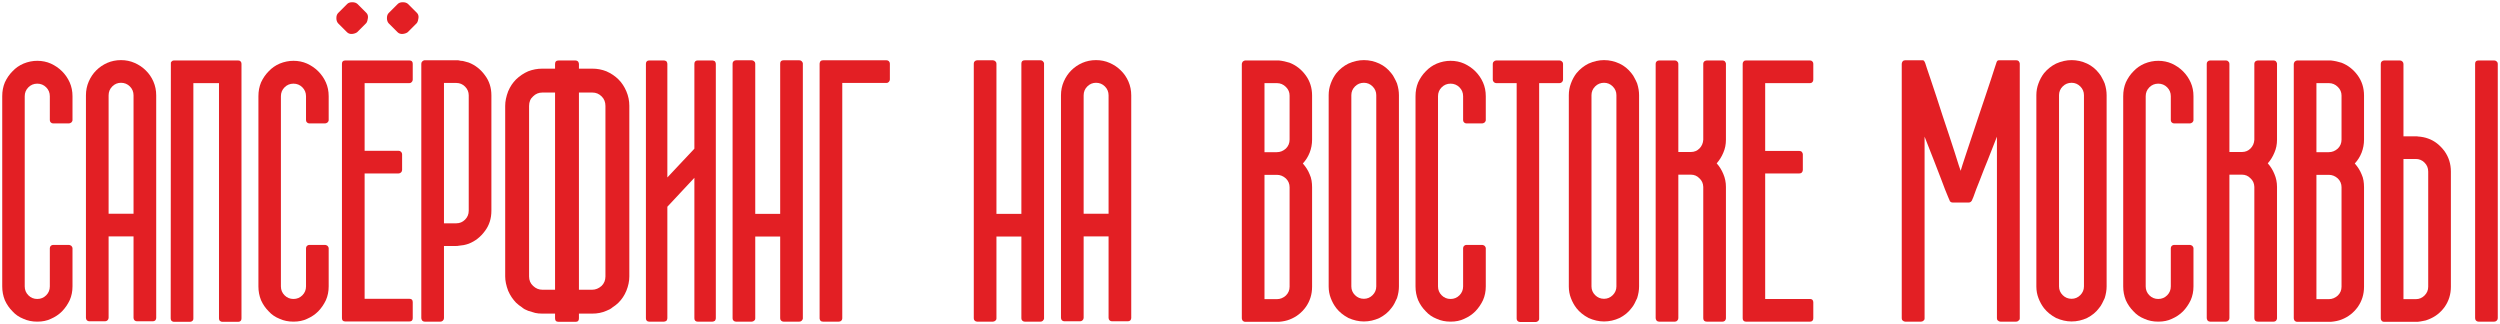 <?xml version="1.0" encoding="UTF-8"?> <svg xmlns="http://www.w3.org/2000/svg" viewBox="6069.94 4730.577 1120.252 145.281"><path fill="#E31F24" stroke="none" fill-opacity="1" stroke-width="1" stroke-opacity="1" id="tSvgceecb4b601" d="M 6092.268 4773.686 C 6092.268 4772.124 6091.721 4770.796 6090.628 4769.702 C 6089.534 4768.608 6088.206 4768.061 6086.643 4768.061 C 6085.081 4768.061 6083.753 4768.608 6082.659 4769.702 C 6081.565 4770.796 6081.018 4772.124 6081.018 4773.686 C 6081.018 4802.098 6081.018 4830.509 6081.018 4858.921 C 6081.018 4860.483 6081.565 4861.811 6082.659 4862.905 C 6083.753 4863.999 6085.081 4864.546 6086.643 4864.546 C 6088.206 4864.546 6089.534 4863.999 6090.628 4862.905 C 6091.721 4861.811 6092.268 4860.483 6092.268 4858.921 C 6092.268 4853.217 6092.268 4847.514 6092.268 4841.811 C 6092.268 4841.395 6092.398 4841.056 6092.659 4840.796 C 6092.971 4840.483 6093.31 4840.327 6093.675 4840.327 C 6096.07 4840.327 6098.466 4840.327 6100.862 4840.327 C 6101.122 4840.327 6101.461 4840.457 6101.878 4840.718 C 6102.138 4840.978 6102.32 4841.291 6102.425 4841.655 C 6102.425 4847.41 6102.425 4853.165 6102.425 4858.921 C 6102.425 4861.16 6102.008 4863.218 6101.175 4865.093 C 6100.289 4866.968 6099.143 4868.634 6097.737 4870.093 C 6096.331 4871.499 6094.664 4872.619 6092.737 4873.452 C 6091.018 4874.285 6088.987 4874.702 6086.643 4874.702 C 6084.352 4874.702 6082.294 4874.285 6080.471 4873.452 C 6078.492 4872.671 6076.852 4871.551 6075.55 4870.093 C 6074.091 4868.634 6072.945 4866.968 6072.112 4865.093 C 6071.331 4863.166 6070.94 4861.108 6070.94 4858.921 C 6070.94 4830.509 6070.94 4802.098 6070.94 4773.686 C 6070.94 4771.447 6071.331 4769.389 6072.112 4767.514 C 6072.997 4765.587 6074.143 4763.921 6075.55 4762.514 C 6076.904 4761.056 6078.544 4759.91 6080.471 4759.077 C 6082.503 4758.243 6084.56 4757.827 6086.643 4757.827 C 6088.831 4757.827 6090.862 4758.243 6092.737 4759.077 C 6094.664 4759.962 6096.331 4761.108 6097.737 4762.514 C 6099.195 4763.973 6100.341 4765.639 6101.175 4767.514 C 6102.008 4769.389 6102.425 4771.447 6102.425 4773.686 C 6102.425 4777.306 6102.425 4780.926 6102.425 4784.546 C 6102.372 4784.858 6102.19 4785.171 6101.878 4785.483 C 6101.461 4785.743 6101.122 4785.874 6100.862 4785.874 C 6098.466 4785.874 6096.07 4785.874 6093.675 4785.874 C 6093.31 4785.874 6092.971 4785.717 6092.659 4785.405 C 6092.398 4785.144 6092.268 4784.806 6092.268 4784.389C 6092.268 4780.822 6092.268 4777.254 6092.268 4773.686Z"></path><path fill="#E31F24" stroke="none" fill-opacity="1" stroke-width="1" stroke-opacity="1" id="tSvg63fa1b91a9" d="M 6124.154 4757.514 C 6126.341 4757.514 6128.373 4757.931 6130.248 4758.764 C 6132.175 4759.598 6133.841 4760.717 6135.248 4762.124 C 6136.706 4763.53 6137.852 4765.197 6138.685 4767.124 C 6139.518 4769.051 6139.935 4771.108 6139.935 4773.296 C 6139.935 4806.577 6139.935 4839.858 6139.935 4873.14 C 6139.831 4874.077 6139.31 4874.546 6138.373 4874.546 C 6136.003 4874.546 6133.633 4874.546 6131.263 4874.546 C 6130.847 4874.546 6130.482 4874.39 6130.17 4874.077 C 6129.909 4873.764 6129.779 4873.4 6129.779 4872.983 C 6129.779 4860.821 6129.779 4848.66 6129.779 4836.499 C 6126.055 4836.499 6122.331 4836.499 6118.607 4836.499 C 6118.607 4848.66 6118.607 4860.821 6118.607 4872.983 C 6118.607 4873.4 6118.451 4873.764 6118.138 4874.077 C 6117.826 4874.39 6117.461 4874.546 6117.045 4874.546 C 6114.675 4874.546 6112.305 4874.546 6109.935 4874.546 C 6109.518 4874.546 6109.154 4874.39 6108.841 4874.077 C 6108.581 4873.764 6108.451 4873.4 6108.451 4872.983 C 6108.451 4839.754 6108.451 4806.525 6108.451 4773.296 C 6108.451 4771.108 6108.867 4769.051 6109.701 4767.124 C 6110.534 4765.197 6111.654 4763.53 6113.06 4762.124 C 6114.466 4760.717 6116.107 4759.598 6117.982 4758.764C 6119.909 4757.931 6121.966 4757.514 6124.154 4757.514Z M 6129.779 4773.296 C 6129.779 4771.733 6129.232 4770.405 6128.138 4769.311 C 6127.045 4768.217 6125.716 4767.671 6124.154 4767.671 C 6122.643 4767.671 6121.341 4768.217 6120.248 4769.311 C 6119.154 4770.405 6118.607 4771.733 6118.607 4773.296 C 6118.607 4790.978 6118.607 4808.66 6118.607 4826.342 C 6122.331 4826.342 6126.055 4826.342 6129.779 4826.342C 6129.779 4808.66 6129.779 4790.978 6129.779 4773.296Z"></path><path fill="#E31F24" stroke="none" fill-opacity="1" stroke-width="1" stroke-opacity="1" id="tSvgfd2dd2097" d="M 6178.149 4873.296 C 6178.149 4873.764 6178.019 4874.129 6177.758 4874.39 C 6177.498 4874.65 6177.159 4874.78 6176.743 4874.78 C 6174.347 4874.78 6171.951 4874.78 6169.555 4874.78 C 6169.138 4874.78 6168.8 4874.65 6168.54 4874.39 C 6168.227 4874.181 6168.071 4873.817 6168.071 4873.296 C 6168.071 4838.139 6168.071 4802.983 6168.071 4767.827 C 6164.243 4767.827 6160.414 4767.827 6156.586 4767.827 C 6156.586 4802.983 6156.586 4838.139 6156.586 4873.296 C 6156.586 4873.817 6156.43 4874.181 6156.118 4874.39 C 6155.857 4874.65 6155.519 4874.78 6155.102 4874.78 C 6152.68 4874.78 6150.258 4874.78 6147.836 4874.78 C 6147.472 4874.78 6147.159 4874.65 6146.899 4874.39 C 6146.586 4874.181 6146.43 4873.817 6146.43 4873.296 C 6146.456 4835.066 6146.482 4796.837 6146.508 4758.608 C 6146.56 4758.53 6146.612 4758.452 6146.665 4758.374 C 6146.665 4758.322 6146.743 4758.217 6146.899 4758.061 C 6147.159 4757.801 6147.472 4757.671 6147.836 4757.671 C 6157.446 4757.671 6167.055 4757.671 6176.665 4757.671 C 6177.133 4757.671 6177.498 4757.801 6177.758 4758.061 C 6177.758 4758.087 6177.758 4758.113 6177.758 4758.139 C 6177.758 4758.191 6177.81 4758.269 6177.915 4758.374 C 6178.019 4758.478 6178.071 4758.556 6178.071 4758.608 C 6178.123 4758.66 6178.149 4758.842 6178.149 4759.155C 6178.149 4797.202 6178.149 4835.249 6178.149 4873.296Z"></path><path fill="#E31F24" stroke="none" fill-opacity="1" stroke-width="1" stroke-opacity="1" id="tSvg13828b77139" d="M 6207.066 4773.686 C 6207.066 4772.124 6206.519 4770.796 6205.425 4769.702 C 6204.332 4768.608 6203.003 4768.061 6201.441 4768.061 C 6199.878 4768.061 6198.55 4768.608 6197.457 4769.702 C 6196.363 4770.796 6195.816 4772.124 6195.816 4773.686 C 6195.816 4802.098 6195.816 4830.509 6195.816 4858.921 C 6195.816 4860.483 6196.363 4861.811 6197.457 4862.905 C 6198.55 4863.999 6199.878 4864.546 6201.441 4864.546 C 6203.003 4864.546 6204.332 4863.999 6205.425 4862.905 C 6206.519 4861.811 6207.066 4860.483 6207.066 4858.921 C 6207.066 4853.217 6207.066 4847.514 6207.066 4841.811 C 6207.066 4841.395 6207.196 4841.056 6207.457 4840.796 C 6207.769 4840.483 6208.108 4840.327 6208.472 4840.327 C 6210.868 4840.327 6213.264 4840.327 6215.66 4840.327 C 6215.92 4840.327 6216.259 4840.457 6216.675 4840.718 C 6216.936 4840.978 6217.118 4841.291 6217.222 4841.655 C 6217.222 4847.41 6217.222 4853.165 6217.222 4858.921 C 6217.222 4861.16 6216.805 4863.218 6215.972 4865.093 C 6215.087 4866.968 6213.941 4868.634 6212.535 4870.093 C 6211.128 4871.499 6209.462 4872.619 6207.535 4873.452 C 6205.816 4874.285 6203.785 4874.702 6201.441 4874.702 C 6199.149 4874.702 6197.092 4874.285 6195.269 4873.452 C 6193.29 4872.671 6191.649 4871.551 6190.347 4870.093 C 6188.889 4868.634 6187.743 4866.968 6186.91 4865.093 C 6186.128 4863.166 6185.738 4861.108 6185.738 4858.921 C 6185.738 4830.509 6185.738 4802.098 6185.738 4773.686 C 6185.738 4771.447 6186.128 4769.389 6186.91 4767.514 C 6187.795 4765.587 6188.941 4763.921 6190.347 4762.514 C 6191.701 4761.056 6193.342 4759.91 6195.269 4759.077 C 6197.3 4758.243 6199.358 4757.827 6201.441 4757.827 C 6203.628 4757.827 6205.66 4758.243 6207.535 4759.077 C 6209.462 4759.962 6211.128 4761.108 6212.535 4762.514 C 6213.993 4763.973 6215.139 4765.639 6215.972 4767.514 C 6216.805 4769.389 6217.222 4771.447 6217.222 4773.686 C 6217.222 4777.306 6217.222 4780.926 6217.222 4784.546 C 6217.17 4784.858 6216.988 4785.171 6216.675 4785.483 C 6216.259 4785.743 6215.92 4785.874 6215.66 4785.874 C 6213.264 4785.874 6210.868 4785.874 6208.472 4785.874 C 6208.108 4785.874 6207.769 4785.717 6207.457 4785.405 C 6207.196 4785.144 6207.066 4784.806 6207.066 4784.389C 6207.066 4780.822 6207.066 4777.254 6207.066 4773.686Z"></path><path fill="#E31F24" stroke="none" fill-opacity="1" stroke-width="1" stroke-opacity="1" id="tSvg1328e9511b9" d="M 6233.327 4767.827 C 6233.327 4777.931 6233.327 4788.035 6233.327 4798.139 C 6238.405 4798.139 6243.483 4798.139 6248.561 4798.139 C 6248.978 4798.139 6249.342 4798.296 6249.655 4798.608 C 6249.967 4798.921 6250.123 4799.285 6250.123 4799.702 C 6250.123 4802.045 6250.123 4804.389 6250.123 4806.733 C 6250.123 4807.15 6249.967 4807.514 6249.655 4807.827 C 6249.342 4808.139 6248.978 4808.296 6248.561 4808.296 C 6243.483 4808.296 6238.405 4808.296 6233.327 4808.296 C 6233.327 4827.02 6233.327 4845.744 6233.327 4864.468 C 6240.02 4864.468 6246.712 4864.468 6253.405 4864.468 C 6254.394 4864.468 6254.889 4864.962 6254.889 4865.952 C 6254.889 4868.348 6254.889 4870.744 6254.889 4873.14 C 6254.889 4874.129 6254.394 4874.624 6253.405 4874.624 C 6243.822 4874.624 6234.238 4874.624 6224.655 4874.624 C 6223.665 4874.624 6223.17 4874.129 6223.17 4873.14 C 6223.17 4835.145 6223.17 4797.15 6223.17 4759.155 C 6223.17 4758.165 6223.665 4757.671 6224.655 4757.671 C 6234.238 4757.671 6243.822 4757.671 6253.405 4757.671 C 6254.394 4757.671 6254.889 4758.165 6254.889 4759.155 C 6254.889 4761.525 6254.889 4763.894 6254.889 4766.264 C 6254.889 4766.681 6254.733 4767.046 6254.42 4767.358 C 6254.16 4767.671 6253.821 4767.827 6253.405 4767.827C 6246.712 4767.827 6240.02 4767.827 6233.327 4767.827Z M 6229.967 4745.014 C 6229.394 4745.431 6228.639 4745.691 6227.702 4745.796 C 6226.764 4745.848 6226.009 4745.587 6225.436 4745.014 C 6224.108 4743.686 6222.78 4742.358 6221.452 4741.03 C 6220.931 4740.457 6220.67 4739.676 6220.67 4738.686 C 6220.67 4737.697 6220.931 4736.941 6221.452 4736.421 C 6222.806 4735.066 6224.16 4733.712 6225.514 4732.358 C 6226.035 4731.837 6226.79 4731.577 6227.78 4731.577 C 6228.769 4731.577 6229.55 4731.837 6230.123 4732.358 C 6231.451 4733.686 6232.78 4735.014 6234.108 4736.342 C 6234.681 4736.915 6234.915 4737.671 6234.811 4738.608 C 6234.707 4739.546 6234.472 4740.301 6234.108 4740.874C 6232.728 4742.254 6231.347 4743.634 6229.967 4745.014Z M 6252.623 4745.014 C 6252.05 4745.431 6251.295 4745.691 6250.358 4745.796 C 6249.42 4745.848 6248.665 4745.587 6248.092 4745.014 C 6246.764 4743.686 6245.436 4742.358 6244.108 4741.03 C 6243.587 4740.457 6243.327 4739.676 6243.327 4738.686 C 6243.327 4737.697 6243.587 4736.941 6244.108 4736.421 C 6245.462 4735.066 6246.816 4733.712 6248.17 4732.358 C 6248.691 4731.837 6249.446 4731.577 6250.436 4731.577 C 6251.425 4731.577 6252.207 4731.837 6252.78 4732.358 C 6254.108 4733.686 6255.436 4735.014 6256.764 4736.342 C 6257.337 4736.915 6257.571 4737.671 6257.467 4738.608 C 6257.363 4739.546 6257.129 4740.301 6256.764 4740.874C 6255.384 4742.254 6254.003 4743.634 6252.623 4745.014Z"></path><path fill="#E31F24" stroke="none" fill-opacity="1" stroke-width="1" stroke-opacity="1" id="tSvgb287c6e6e7" d="M 6279.978 4758.608 C 6282.894 4759.754 6285.316 4761.655 6287.243 4764.311 C 6289.17 4766.863 6290.134 4769.858 6290.134 4773.296 C 6290.134 4790.535 6290.134 4807.775 6290.134 4825.014 C 6290.134 4828.504 6289.17 4831.525 6287.243 4834.077 C 6285.316 4836.733 6282.894 4838.634 6279.978 4839.78 C 6279.249 4840.041 6278.493 4840.249 6277.712 4840.405 C 6276.983 4840.509 6276.176 4840.613 6275.29 4840.718 C 6275.238 4840.77 6274.952 4840.796 6274.431 4840.796 C 6272.582 4840.796 6270.733 4840.796 6268.884 4840.796 C 6268.884 4851.577 6268.884 4862.358 6268.884 4873.14 C 6268.884 4873.556 6268.728 4873.921 6268.415 4874.233 C 6268.103 4874.546 6267.738 4874.702 6267.322 4874.702 C 6264.952 4874.702 6262.582 4874.702 6260.212 4874.702 C 6259.795 4874.702 6259.431 4874.546 6259.118 4874.233 C 6258.858 4873.817 6258.728 4873.452 6258.728 4873.14 C 6258.728 4835.145 6258.728 4797.15 6258.728 4759.155 C 6258.728 4758.738 6258.858 4758.4 6259.118 4758.139 C 6259.431 4757.827 6259.743 4757.644 6260.056 4757.592 C 6265.134 4757.592 6270.212 4757.592 6275.29 4757.592 C 6275.707 4757.697 6276.098 4757.775 6276.462 4757.827 C 6276.879 4757.827 6277.295 4757.879 6277.712 4757.983C 6278.467 4758.191 6279.223 4758.4 6279.978 4758.608Z M 6279.978 4773.296 C 6279.978 4771.785 6279.431 4770.483 6278.337 4769.389 C 6277.243 4768.296 6275.941 4767.749 6274.431 4767.749 C 6272.582 4767.749 6270.733 4767.749 6268.884 4767.749 C 6268.884 4788.712 6268.884 4809.676 6268.884 4830.639 C 6270.733 4830.639 6272.582 4830.639 6274.431 4830.639 C 6275.941 4830.639 6277.243 4830.092 6278.337 4828.999 C 6279.431 4827.905 6279.978 4826.577 6279.978 4825.014C 6279.978 4807.775 6279.978 4790.535 6279.978 4773.296Z"></path><path fill="#E31F24" stroke="none" fill-opacity="1" stroke-width="1" stroke-opacity="1" id="tSvg1114bcc4e79" d="M 6347.098 4766.186 C 6348.556 4767.644 6349.728 4769.415 6350.613 4771.499 C 6351.499 4773.582 6351.942 4775.743 6351.942 4777.983 C 6351.942 4803.478 6351.942 4828.973 6351.942 4854.468 C 6351.942 4856.551 6351.499 4858.686 6350.613 4860.874 C 6349.78 4862.905 6348.608 4864.676 6347.098 4866.186 C 6346.16 4867.072 6345.301 4867.749 6344.52 4868.218 C 6344.103 4868.582 6343.66 4868.895 6343.192 4869.155 C 6342.723 4869.363 6342.202 4869.598 6341.629 4869.858 C 6339.754 4870.692 6337.645 4871.108 6335.301 4871.108 C 6333.322 4871.108 6331.342 4871.108 6329.363 4871.108 C 6329.363 4871.811 6329.363 4872.514 6329.363 4873.218 C 6329.363 4874.259 6328.895 4874.78 6327.957 4874.78 C 6325.379 4874.78 6322.801 4874.78 6320.223 4874.78 C 6319.181 4874.78 6318.66 4874.259 6318.66 4873.218 C 6318.66 4872.514 6318.66 4871.811 6318.66 4871.108 C 6316.759 4871.108 6314.858 4871.108 6312.957 4871.108 C 6311.707 4871.108 6310.639 4871.004 6309.754 4870.796 C 6308.921 4870.587 6307.879 4870.275 6306.629 4869.858 C 6306.108 4869.598 6305.587 4869.363 6305.067 4869.155 C 6304.598 4868.895 6304.155 4868.582 6303.738 4868.218 C 6303.322 4867.905 6302.879 4867.593 6302.41 4867.28 C 6301.994 4866.916 6301.577 4866.551 6301.16 4866.186 C 6299.702 4864.676 6298.53 4862.905 6297.645 4860.874 C 6296.759 4858.53 6296.317 4856.395 6296.317 4854.468 C 6296.317 4828.973 6296.317 4803.478 6296.317 4777.983 C 6296.317 4776.004 6296.759 4773.842 6297.645 4771.499 C 6298.53 4769.415 6299.702 4767.644 6301.16 4766.186 C 6302.775 4764.624 6304.598 4763.4 6306.629 4762.514 C 6308.66 4761.733 6310.77 4761.342 6312.957 4761.342 C 6314.858 4761.342 6316.759 4761.342 6318.66 4761.342 C 6318.66 4760.639 6318.66 4759.936 6318.66 4759.233 C 6318.66 4758.191 6319.207 4757.671 6320.301 4757.671 C 6322.801 4757.671 6325.301 4757.671 6327.801 4757.671 C 6328.27 4757.671 6328.66 4757.827 6328.973 4758.139 C 6329.233 4758.556 6329.363 4758.921 6329.363 4759.233 C 6329.363 4759.936 6329.363 4760.639 6329.363 4761.342 C 6331.368 4761.342 6333.374 4761.342 6335.379 4761.342 C 6337.567 4761.342 6339.65 4761.733 6341.629 4762.514C 6343.764 4763.452 6345.587 4764.676 6347.098 4766.186Z M 6318.66 4772.046 C 6316.759 4772.046 6314.858 4772.046 6312.957 4772.046 C 6311.343 4772.046 6309.962 4772.618 6308.817 4773.764 C 6307.619 4774.806 6307.02 4776.238 6307.02 4778.061 C 6307.02 4803.53 6307.02 4828.999 6307.02 4854.468 C 6307.02 4856.186 6307.619 4857.593 6308.817 4858.686 C 6310.014 4859.832 6311.395 4860.405 6312.957 4860.405 C 6314.858 4860.405 6316.759 4860.405 6318.66 4860.405C 6318.66 4830.952 6318.66 4801.499 6318.66 4772.046Z M 6341.238 4778.061 C 6341.238 4776.29 6340.665 4774.858 6339.52 4773.764 C 6338.374 4772.618 6336.994 4772.046 6335.379 4772.046 C 6333.374 4772.046 6331.368 4772.046 6329.363 4772.046 C 6329.363 4801.499 6329.363 4830.952 6329.363 4860.405 C 6331.342 4860.405 6333.322 4860.405 6335.301 4860.405 C 6336.811 4860.405 6338.218 4859.832 6339.52 4858.686 C 6340.665 4857.541 6341.238 4856.134 6341.238 4854.468C 6341.238 4828.999 6341.238 4803.53 6341.238 4778.061Z"></path><path fill="#E31F24" stroke="none" fill-opacity="1" stroke-width="1" stroke-opacity="1" id="tSvg112e58f2f85" d="M 6390.702 4873.218 C 6390.702 4873.53 6390.572 4873.895 6390.312 4874.311 C 6389.895 4874.572 6389.53 4874.702 6389.218 4874.702 C 6386.978 4874.702 6384.739 4874.702 6382.499 4874.702 C 6382.082 4874.702 6381.744 4874.572 6381.483 4874.311 C 6381.223 4874.051 6381.093 4873.686 6381.093 4873.218 C 6381.093 4852.228 6381.093 4831.238 6381.093 4810.249 C 6377.056 4814.572 6373.02 4818.894 6368.983 4823.217 C 6368.983 4839.884 6368.983 4856.551 6368.983 4873.218 C 6368.983 4873.53 6368.853 4873.895 6368.593 4874.311 C 6368.176 4874.572 6367.812 4874.702 6367.499 4874.702 C 6365.259 4874.702 6363.02 4874.702 6360.78 4874.702 C 6360.364 4874.702 6360.025 4874.572 6359.765 4874.311 C 6359.504 4874.051 6359.374 4873.686 6359.374 4873.218 C 6359.374 4835.197 6359.374 4797.176 6359.374 4759.155 C 6359.374 4758.686 6359.504 4758.322 6359.765 4758.061 C 6360.025 4757.801 6360.364 4757.671 6360.78 4757.671 C 6363.02 4757.671 6365.259 4757.671 6367.499 4757.671 C 6367.812 4757.671 6368.176 4757.801 6368.593 4758.061 C 6368.853 4758.478 6368.983 4758.842 6368.983 4759.155 C 6368.983 4776.134 6368.983 4793.113 6368.983 4810.092 C 6373.02 4805.795 6377.056 4801.499 6381.093 4797.202 C 6381.093 4784.519 6381.093 4771.837 6381.093 4759.155 C 6381.093 4758.686 6381.223 4758.322 6381.483 4758.061 C 6381.744 4757.801 6382.082 4757.671 6382.499 4757.671 C 6384.739 4757.671 6386.978 4757.671 6389.218 4757.671 C 6389.53 4757.671 6389.895 4757.801 6390.312 4758.061 C 6390.572 4758.478 6390.702 4758.842 6390.702 4759.155C 6390.702 4797.176 6390.702 4835.197 6390.702 4873.218Z"></path><path fill="#E31F24" stroke="none" fill-opacity="1" stroke-width="1" stroke-opacity="1" id="tSvg13823f65676" d="M 6429.697 4873.374 C 6429.645 4873.686 6429.463 4873.999 6429.15 4874.311 C 6428.89 4874.572 6428.551 4874.702 6428.135 4874.702 C 6425.765 4874.702 6423.395 4874.702 6421.025 4874.702 C 6420.609 4874.702 6420.244 4874.546 6419.932 4874.233 C 6419.671 4873.973 6419.541 4873.634 6419.541 4873.218 C 6419.541 4861.004 6419.541 4848.79 6419.541 4836.577 C 6415.817 4836.577 6412.093 4836.577 6408.369 4836.577 C 6408.369 4848.79 6408.369 4861.004 6408.369 4873.218 C 6408.369 4873.686 6408.213 4874.025 6407.9 4874.233 C 6407.588 4874.546 6407.223 4874.702 6406.807 4874.702 C 6404.437 4874.702 6402.067 4874.702 6399.697 4874.702 C 6399.28 4874.702 6398.916 4874.546 6398.603 4874.233 C 6398.343 4873.973 6398.213 4873.634 6398.213 4873.218 C 6398.213 4835.171 6398.213 4797.124 6398.213 4759.077 C 6398.213 4758.66 6398.343 4758.322 6398.603 4758.061 C 6398.916 4757.749 6399.28 4757.592 6399.697 4757.592 C 6402.067 4757.592 6404.437 4757.592 6406.807 4757.592 C 6407.223 4757.592 6407.588 4757.749 6407.9 4758.061 C 6408.213 4758.322 6408.369 4758.66 6408.369 4759.077 C 6408.369 4781.525 6408.369 4803.973 6408.369 4826.421 C 6412.093 4826.421 6415.817 4826.421 6419.541 4826.421 C 6419.541 4803.973 6419.541 4781.525 6419.541 4759.077 C 6419.541 4758.087 6420.036 4757.592 6421.025 4757.592 C 6423.395 4757.592 6425.765 4757.592 6428.135 4757.592 C 6428.551 4757.592 6428.89 4757.723 6429.15 4757.983 C 6429.463 4758.296 6429.645 4758.608 6429.697 4758.921C 6429.697 4797.072 6429.697 4835.223 6429.697 4873.374Z"></path><path fill="#E31F24" stroke="none" fill-opacity="1" stroke-width="1" stroke-opacity="1" id="tSvg1c181bdad0" d="M 6447.364 4873.296 C 6447.364 4873.66 6447.208 4873.999 6446.895 4874.311 C 6446.635 4874.572 6446.27 4874.702 6445.802 4874.702 C 6443.432 4874.702 6441.062 4874.702 6438.692 4874.702 C 6438.223 4874.702 6437.859 4874.572 6437.598 4874.311 C 6437.338 4873.895 6437.208 4873.556 6437.208 4873.296 C 6437.208 4835.223 6437.208 4797.15 6437.208 4759.077 C 6437.208 4758.764 6437.338 4758.4 6437.598 4757.983 C 6437.859 4757.723 6438.223 4757.592 6438.692 4757.592 C 6448.197 4757.592 6457.703 4757.592 6467.208 4757.592 C 6467.624 4757.592 6467.963 4757.723 6468.223 4757.983 C 6468.536 4758.296 6468.692 4758.66 6468.692 4759.077 C 6468.692 4761.447 6468.692 4763.816 6468.692 4766.186 C 6468.692 4766.603 6468.536 4766.967 6468.223 4767.28 C 6467.963 4767.592 6467.624 4767.749 6467.208 4767.749 C 6460.593 4767.749 6453.979 4767.749 6447.364 4767.749C 6447.364 4802.931 6447.364 4838.113 6447.364 4873.296Z"></path><path fill="#E31F24" stroke="none" fill-opacity="1" stroke-width="1" stroke-opacity="1" id="tSvg123b7a4e5e1" d="M 6537.776 4873.374 C 6537.724 4873.686 6537.542 4873.999 6537.229 4874.311 C 6536.969 4874.572 6536.63 4874.702 6536.213 4874.702 C 6533.843 4874.702 6531.474 4874.702 6529.104 4874.702 C 6528.687 4874.702 6528.323 4874.546 6528.01 4874.233 C 6527.75 4873.973 6527.62 4873.634 6527.62 4873.218 C 6527.62 4861.004 6527.62 4848.79 6527.62 4836.577 C 6523.896 4836.577 6520.172 4836.577 6516.448 4836.577 C 6516.448 4848.79 6516.448 4861.004 6516.448 4873.218 C 6516.448 4873.686 6516.292 4874.025 6515.979 4874.233 C 6515.667 4874.546 6515.302 4874.702 6514.885 4874.702 C 6512.515 4874.702 6510.146 4874.702 6507.776 4874.702 C 6507.359 4874.702 6506.995 4874.546 6506.682 4874.233 C 6506.422 4873.973 6506.292 4873.634 6506.292 4873.218 C 6506.292 4835.171 6506.292 4797.124 6506.292 4759.077 C 6506.292 4758.66 6506.422 4758.322 6506.682 4758.061 C 6506.995 4757.749 6507.359 4757.592 6507.776 4757.592 C 6510.146 4757.592 6512.515 4757.592 6514.885 4757.592 C 6515.302 4757.592 6515.667 4757.749 6515.979 4758.061 C 6516.292 4758.322 6516.448 4758.66 6516.448 4759.077 C 6516.448 4781.525 6516.448 4803.973 6516.448 4826.421 C 6520.172 4826.421 6523.896 4826.421 6527.62 4826.421 C 6527.62 4803.973 6527.62 4781.525 6527.62 4759.077 C 6527.62 4758.087 6528.114 4757.592 6529.104 4757.592 C 6531.474 4757.592 6533.843 4757.592 6536.213 4757.592 C 6536.63 4757.592 6536.969 4757.723 6537.229 4757.983 C 6537.542 4758.296 6537.724 4758.608 6537.776 4758.921C 6537.776 4797.072 6537.776 4835.223 6537.776 4873.374Z"></path><path fill="#E31F24" stroke="none" fill-opacity="1" stroke-width="1" stroke-opacity="1" id="tSvg138d6e6170" d="M 6561.068 4757.514 C 6563.255 4757.514 6565.287 4757.931 6567.162 4758.764 C 6569.089 4759.598 6570.755 4760.717 6572.162 4762.124 C 6573.62 4763.53 6574.766 4765.197 6575.599 4767.124 C 6576.432 4769.051 6576.849 4771.108 6576.849 4773.296 C 6576.849 4806.577 6576.849 4839.858 6576.849 4873.14 C 6576.745 4874.077 6576.224 4874.546 6575.287 4874.546 C 6572.917 4874.546 6570.547 4874.546 6568.177 4874.546 C 6567.76 4874.546 6567.396 4874.39 6567.083 4874.077 C 6566.823 4873.764 6566.693 4873.4 6566.693 4872.983 C 6566.693 4860.821 6566.693 4848.66 6566.693 4836.499 C 6562.969 4836.499 6559.245 4836.499 6555.521 4836.499 C 6555.521 4848.66 6555.521 4860.821 6555.521 4872.983 C 6555.521 4873.4 6555.365 4873.764 6555.052 4874.077 C 6554.74 4874.39 6554.375 4874.546 6553.958 4874.546 C 6551.588 4874.546 6549.219 4874.546 6546.849 4874.546 C 6546.432 4874.546 6546.068 4874.39 6545.755 4874.077 C 6545.495 4873.764 6545.365 4873.4 6545.365 4872.983 C 6545.365 4839.754 6545.365 4806.525 6545.365 4773.296 C 6545.365 4771.108 6545.781 4769.051 6546.615 4767.124 C 6547.448 4765.197 6548.568 4763.53 6549.974 4762.124 C 6551.38 4760.717 6553.021 4759.598 6554.896 4758.764C 6556.823 4757.931 6558.88 4757.514 6561.068 4757.514Z M 6566.693 4773.296 C 6566.693 4771.733 6566.146 4770.405 6565.052 4769.311 C 6563.958 4768.217 6562.63 4767.671 6561.068 4767.671 C 6559.557 4767.671 6558.255 4768.217 6557.162 4769.311 C 6556.068 4770.405 6555.521 4771.733 6555.521 4773.296 C 6555.521 4790.978 6555.521 4808.66 6555.521 4826.342 C 6559.245 4826.342 6562.969 4826.342 6566.693 4826.342C 6566.693 4808.66 6566.693 4790.978 6566.693 4773.296Z"></path><path fill="#E31F24" stroke="none" fill-opacity="1" stroke-width="1" stroke-opacity="1" id="tSvg13c6db34fd7" d="M 6657.886 4793.139 C 6657.886 4795.171 6657.521 4797.124 6656.792 4798.999 C 6656.063 4800.822 6655.047 4802.436 6653.745 4803.842 C 6655.099 4805.353 6656.115 4806.967 6656.792 4808.686 C 6657.209 4809.572 6657.495 4810.509 6657.652 4811.499 C 6657.808 4812.436 6657.886 4813.426 6657.886 4814.467 C 6657.886 4829.337 6657.886 4844.207 6657.886 4859.077 C 6657.886 4862.462 6656.948 4865.483 6655.073 4868.14 C 6653.198 4870.744 6650.777 4872.619 6647.808 4873.764 C 6646.506 4874.285 6644.917 4874.624 6643.042 4874.78 C 6637.964 4874.78 6632.886 4874.78 6627.808 4874.78 C 6627.495 4874.78 6627.157 4874.624 6626.792 4874.311 C 6626.532 4873.895 6626.402 4873.53 6626.402 4873.218 C 6626.402 4835.223 6626.402 4797.228 6626.402 4759.233 C 6626.402 4758.973 6626.532 4758.634 6626.792 4758.217 C 6627.053 4757.957 6627.391 4757.775 6627.808 4757.671 C 6632.886 4757.671 6637.964 4757.671 6643.042 4757.671 C 6643.459 4757.723 6643.849 4757.775 6644.214 4757.827 C 6644.631 4757.879 6645.047 4757.957 6645.464 4758.061 C 6646.245 4758.269 6647.027 4758.478 6647.808 4758.686 C 6650.724 4759.832 6653.146 4761.733 6655.073 4764.389 C 6656.948 4766.993 6657.886 4769.988 6657.886 4773.374C 6657.886 4779.962 6657.886 4786.551 6657.886 4793.139Z M 6636.558 4798.764 C 6638.407 4798.764 6640.256 4798.764 6642.105 4798.764 C 6643.615 4798.764 6644.969 4798.217 6646.167 4797.124 C 6647.261 4796.03 6647.808 4794.702 6647.808 4793.139 C 6647.808 4786.551 6647.808 4779.962 6647.808 4773.374 C 6647.808 4771.915 6647.261 4770.639 6646.167 4769.546 C 6645.021 4768.4 6643.667 4767.827 6642.105 4767.827 C 6640.256 4767.827 6638.407 4767.827 6636.558 4767.827C 6636.558 4778.139 6636.558 4788.452 6636.558 4798.764Z M 6647.808 4814.467 C 6647.808 4812.957 6647.261 4811.655 6646.167 4810.561 C 6644.969 4809.467 6643.615 4808.921 6642.105 4808.921 C 6640.256 4808.921 6638.407 4808.921 6636.558 4808.921 C 6636.558 4827.488 6636.558 4846.056 6636.558 4864.624 C 6638.407 4864.624 6640.256 4864.624 6642.105 4864.624 C 6643.615 4864.624 6644.969 4864.077 6646.167 4862.983 C 6647.261 4861.89 6647.808 4860.587 6647.808 4859.077C 6647.808 4844.207 6647.808 4829.337 6647.808 4814.467Z"></path><path fill="#E31F24" stroke="none" fill-opacity="1" stroke-width="1" stroke-opacity="1" id="tSvg4384975593" d="M 6693.365 4763.374 C 6693.938 4764.051 6694.407 4764.78 6694.772 4765.561 C 6695.188 4766.29 6695.579 4767.098 6695.943 4767.983 C 6696.516 4769.806 6696.803 4771.551 6696.803 4773.217 C 6696.803 4801.785 6696.803 4830.353 6696.803 4858.921 C 6696.803 4860.587 6696.516 4862.332 6695.943 4864.155 C 6695.579 4864.988 6695.188 4865.796 6694.772 4866.577 C 6694.407 4867.306 6693.938 4868.009 6693.365 4868.686 C 6692.063 4870.457 6690.292 4871.916 6688.053 4873.061 C 6685.813 4874.103 6683.495 4874.624 6681.1 4874.624 C 6678.808 4874.624 6676.49 4874.103 6674.147 4873.061 C 6671.907 4871.863 6670.11 4870.405 6668.756 4868.686 C 6667.714 4867.332 6666.881 4865.822 6666.256 4864.155 C 6665.631 4862.541 6665.318 4860.796 6665.318 4858.921 C 6665.318 4830.353 6665.318 4801.785 6665.318 4773.217 C 6665.318 4771.394 6665.631 4769.65 6666.256 4767.983 C 6666.881 4766.264 6667.714 4764.728 6668.756 4763.374 C 6670.266 4761.551 6672.063 4760.118 6674.147 4759.077 C 6676.49 4758.035 6678.808 4757.514 6681.1 4757.514 C 6683.495 4757.514 6685.813 4758.035 6688.053 4759.077C 6690.136 4760.066 6691.907 4761.499 6693.365 4763.374Z M 6686.647 4773.217 C 6686.647 4771.707 6686.1 4770.405 6685.006 4769.311 C 6683.912 4768.217 6682.61 4767.671 6681.1 4767.671 C 6679.537 4767.671 6678.209 4768.217 6677.115 4769.311 C 6676.022 4770.405 6675.475 4771.707 6675.475 4773.217 C 6675.475 4801.785 6675.475 4830.353 6675.475 4858.921 C 6675.475 4860.431 6676.022 4861.733 6677.115 4862.827 C 6678.209 4863.921 6679.537 4864.468 6681.1 4864.468 C 6682.61 4864.468 6683.912 4863.921 6685.006 4862.827 C 6686.1 4861.733 6686.647 4860.431 6686.647 4858.921C 6686.647 4830.353 6686.647 4801.785 6686.647 4773.217Z"></path><path fill="#E31F24" stroke="none" fill-opacity="1" stroke-width="1" stroke-opacity="1" id="tSvg3bc7fb75ab" d="M 6725.563 4773.686 C 6725.563 4772.124 6725.017 4770.796 6723.923 4769.702 C 6722.829 4768.608 6721.501 4768.061 6719.938 4768.061 C 6718.376 4768.061 6717.048 4768.608 6715.954 4769.702 C 6714.86 4770.796 6714.313 4772.124 6714.313 4773.686 C 6714.313 4802.098 6714.313 4830.509 6714.313 4858.921 C 6714.313 4860.483 6714.86 4861.811 6715.954 4862.905 C 6717.048 4863.999 6718.376 4864.546 6719.938 4864.546 C 6721.501 4864.546 6722.829 4863.999 6723.923 4862.905 C 6725.017 4861.811 6725.563 4860.483 6725.563 4858.921 C 6725.563 4853.217 6725.563 4847.514 6725.563 4841.811 C 6725.563 4841.395 6725.694 4841.056 6725.954 4840.796 C 6726.267 4840.483 6726.605 4840.327 6726.97 4840.327 C 6729.366 4840.327 6731.761 4840.327 6734.157 4840.327 C 6734.418 4840.327 6734.756 4840.457 6735.173 4840.718 C 6735.433 4840.978 6735.615 4841.291 6735.72 4841.655 C 6735.72 4847.41 6735.72 4853.165 6735.72 4858.921 C 6735.72 4861.16 6735.303 4863.218 6734.47 4865.093 C 6733.584 4866.968 6732.438 4868.634 6731.032 4870.093 C 6729.626 4871.499 6727.959 4872.619 6726.032 4873.452 C 6724.313 4874.285 6722.282 4874.702 6719.938 4874.702 C 6717.647 4874.702 6715.589 4874.285 6713.767 4873.452 C 6711.787 4872.671 6710.147 4871.551 6708.845 4870.093 C 6707.386 4868.634 6706.24 4866.968 6705.407 4865.093 C 6704.626 4863.166 6704.235 4861.108 6704.235 4858.921 C 6704.235 4830.509 6704.235 4802.098 6704.235 4773.686 C 6704.235 4771.447 6704.626 4769.389 6705.407 4767.514 C 6706.293 4765.587 6707.438 4763.921 6708.845 4762.514 C 6710.199 4761.056 6711.839 4759.91 6713.767 4759.077 C 6715.798 4758.243 6717.855 4757.827 6719.938 4757.827 C 6722.126 4757.827 6724.157 4758.243 6726.032 4759.077 C 6727.959 4759.962 6729.626 4761.108 6731.032 4762.514 C 6732.49 4763.973 6733.636 4765.639 6734.47 4767.514 C 6735.303 4769.389 6735.72 4771.447 6735.72 4773.686 C 6735.72 4777.306 6735.72 4780.926 6735.72 4784.546 C 6735.668 4784.858 6735.485 4785.171 6735.173 4785.483 C 6734.756 4785.743 6734.418 4785.874 6734.157 4785.874 C 6731.761 4785.874 6729.366 4785.874 6726.97 4785.874 C 6726.605 4785.874 6726.267 4785.717 6725.954 4785.405 C 6725.694 4785.144 6725.563 4784.806 6725.563 4784.389C 6725.563 4780.822 6725.563 4777.254 6725.563 4773.686Z"></path><path fill="#E31F24" stroke="none" fill-opacity="1" stroke-width="1" stroke-opacity="1" id="tSvg9cca05dcc" d="M 6770.34 4766.264 C 6770.34 4766.681 6770.183 4767.046 6769.871 4767.358 C 6769.558 4767.671 6769.194 4767.827 6768.777 4767.827 C 6765.73 4767.827 6762.684 4767.827 6759.637 4767.827 C 6759.637 4803.009 6759.637 4838.191 6759.637 4873.374 C 6759.637 4873.843 6759.48 4874.181 6759.168 4874.39 C 6758.907 4874.702 6758.569 4874.858 6758.152 4874.858 C 6755.782 4874.858 6753.413 4874.858 6751.043 4874.858 C 6750.626 4874.858 6750.262 4874.702 6749.949 4874.39 C 6749.689 4874.129 6749.558 4873.791 6749.558 4873.374 C 6749.558 4838.191 6749.558 4803.009 6749.558 4767.827 C 6746.511 4767.827 6743.465 4767.827 6740.418 4767.827 C 6740.001 4767.827 6739.637 4767.671 6739.324 4767.358 C 6739.012 4767.046 6738.855 4766.681 6738.855 4766.264 C 6738.855 4763.894 6738.855 4761.525 6738.855 4759.155 C 6738.855 4758.738 6739.012 4758.4 6739.324 4758.139 C 6739.637 4757.827 6740.001 4757.671 6740.418 4757.671 C 6749.871 4757.671 6759.324 4757.671 6768.777 4757.671 C 6769.194 4757.671 6769.558 4757.827 6769.871 4758.139 C 6770.183 4758.4 6770.34 4758.738 6770.34 4759.155C 6770.34 4761.525 6770.34 4763.894 6770.34 4766.264Z"></path><path fill="#E31F24" stroke="none" fill-opacity="1" stroke-width="1" stroke-opacity="1" id="tSvg1769e047212" d="M 6800.975 4763.374 C 6801.548 4764.051 6802.017 4764.78 6802.382 4765.561 C 6802.798 4766.29 6803.189 4767.098 6803.553 4767.983 C 6804.126 4769.806 6804.413 4771.551 6804.413 4773.217 C 6804.413 4801.785 6804.413 4830.353 6804.413 4858.921 C 6804.413 4860.587 6804.126 4862.332 6803.553 4864.155 C 6803.189 4864.988 6802.798 4865.796 6802.382 4866.577 C 6802.017 4867.306 6801.548 4868.009 6800.975 4868.686 C 6799.673 4870.457 6797.902 4871.916 6795.663 4873.061 C 6793.423 4874.103 6791.105 4874.624 6788.71 4874.624 C 6786.418 4874.624 6784.1 4874.103 6781.757 4873.061 C 6779.517 4871.863 6777.72 4870.405 6776.366 4868.686 C 6775.324 4867.332 6774.491 4865.822 6773.866 4864.155 C 6773.241 4862.541 6772.928 4860.796 6772.928 4858.921 C 6772.928 4830.353 6772.928 4801.785 6772.928 4773.217 C 6772.928 4771.394 6773.241 4769.65 6773.866 4767.983 C 6774.491 4766.264 6775.324 4764.728 6776.366 4763.374 C 6777.876 4761.551 6779.673 4760.118 6781.757 4759.077 C 6784.1 4758.035 6786.418 4757.514 6788.71 4757.514 C 6791.105 4757.514 6793.423 4758.035 6795.663 4759.077C 6797.746 4760.066 6799.517 4761.499 6800.975 4763.374Z M 6794.257 4773.217 C 6794.257 4771.707 6793.71 4770.405 6792.616 4769.311 C 6791.522 4768.217 6790.22 4767.671 6788.71 4767.671 C 6787.147 4767.671 6785.819 4768.217 6784.725 4769.311 C 6783.632 4770.405 6783.085 4771.707 6783.085 4773.217 C 6783.085 4801.785 6783.085 4830.353 6783.085 4858.921 C 6783.085 4860.431 6783.632 4861.733 6784.725 4862.827 C 6785.819 4863.921 6787.147 4864.468 6788.71 4864.468 C 6790.22 4864.468 6791.522 4863.921 6792.616 4862.827 C 6793.71 4861.733 6794.257 4860.431 6794.257 4858.921C 6794.257 4830.353 6794.257 4801.785 6794.257 4773.217Z"></path><path fill="#E31F24" stroke="none" fill-opacity="1" stroke-width="1" stroke-opacity="1" id="tSvgde0cab5364" d="M 6843.33 4793.217 C 6843.33 4795.301 6842.939 4797.228 6842.158 4798.999 C 6841.429 4800.769 6840.439 4802.358 6839.189 4803.764 C 6840.439 4805.171 6841.429 4806.759 6842.158 4808.53 C 6842.939 4810.353 6843.33 4812.28 6843.33 4814.311 C 6843.33 4833.973 6843.33 4853.634 6843.33 4873.296 C 6843.278 4873.712 6843.121 4874.051 6842.861 4874.311 C 6842.601 4874.572 6842.262 4874.702 6841.845 4874.702 C 6839.475 4874.702 6837.106 4874.702 6834.736 4874.702 C 6833.746 4874.702 6833.226 4874.207 6833.173 4873.218 C 6833.173 4853.582 6833.173 4833.947 6833.173 4814.311 C 6833.121 4812.749 6832.548 4811.473 6831.455 4810.483 C 6830.413 4809.389 6829.137 4808.842 6827.627 4808.842 C 6825.752 4808.842 6823.877 4808.842 6822.002 4808.842 C 6822.002 4830.275 6822.002 4851.707 6822.002 4873.14 C 6822.002 4873.556 6821.845 4873.921 6821.533 4874.233 C 6821.272 4874.546 6820.934 4874.702 6820.517 4874.702 C 6818.121 4874.702 6815.726 4874.702 6813.33 4874.702 C 6812.913 4874.702 6812.548 4874.546 6812.236 4874.233 C 6811.976 4873.817 6811.845 4873.452 6811.845 4873.14 C 6811.845 4835.145 6811.845 4797.15 6811.845 4759.155 C 6811.845 4758.738 6811.976 4758.4 6812.236 4758.139 C 6812.548 4757.827 6812.913 4757.671 6813.33 4757.671 C 6815.726 4757.671 6818.121 4757.671 6820.517 4757.671 C 6820.934 4757.671 6821.272 4757.827 6821.533 4758.139 C 6821.845 4758.4 6822.002 4758.738 6822.002 4759.155 C 6822.002 4772.332 6822.002 4785.509 6822.002 4798.686 C 6823.877 4798.686 6825.752 4798.686 6827.627 4798.686 C 6829.137 4798.686 6830.413 4798.165 6831.455 4797.124 C 6832.496 4796.082 6833.069 4794.78 6833.173 4793.217 C 6833.173 4781.837 6833.173 4770.457 6833.173 4759.077 C 6833.173 4758.712 6833.33 4758.374 6833.642 4758.061 C 6834.059 4757.801 6834.423 4757.671 6834.736 4757.671 C 6837.106 4757.671 6839.475 4757.671 6841.845 4757.671 C 6842.262 4757.671 6842.601 4757.801 6842.861 4758.061 C 6843.069 4758.322 6843.226 4758.634 6843.33 4758.999C 6843.33 4770.405 6843.33 4781.811 6843.33 4793.217Z"></path><path fill="#E31F24" stroke="none" fill-opacity="1" stroke-width="1" stroke-opacity="1" id="tSvg1470b66fa33" d="M 6860.918 4767.827 C 6860.918 4777.957 6860.918 4788.087 6860.918 4798.217 C 6866.022 4798.217 6871.127 4798.217 6876.231 4798.217 C 6876.7 4798.217 6877.064 4798.348 6877.325 4798.608 C 6877.637 4799.025 6877.793 4799.389 6877.793 4799.702 C 6877.793 4802.045 6877.793 4804.389 6877.793 4806.733 C 6877.793 4807.15 6877.637 4807.54 6877.325 4807.905 C 6877.064 4808.165 6876.7 4808.296 6876.231 4808.296 C 6871.127 4808.296 6866.022 4808.296 6860.918 4808.296 C 6860.918 4827.046 6860.918 4845.796 6860.918 4864.546 C 6867.637 4864.546 6874.356 4864.546 6881.075 4864.546 C 6881.491 4864.546 6881.83 4864.676 6882.09 4864.936 C 6882.351 4865.197 6882.481 4865.561 6882.481 4866.03 C 6882.481 4868.426 6882.481 4870.822 6882.481 4873.218 C 6882.481 4873.686 6882.351 4874.051 6882.09 4874.311 C 6881.83 4874.572 6881.491 4874.702 6881.075 4874.702 C 6871.466 4874.702 6861.856 4874.702 6852.247 4874.702 C 6851.83 4874.702 6851.491 4874.572 6851.231 4874.311 C 6850.971 4874.051 6850.84 4873.686 6850.84 4873.218 C 6850.84 4835.197 6850.84 4797.176 6850.84 4759.155 C 6850.84 4758.738 6850.971 4758.4 6851.231 4758.139 C 6851.439 4757.827 6851.778 4757.671 6852.247 4757.671 C 6861.856 4757.671 6871.466 4757.671 6881.075 4757.671 C 6881.491 4757.671 6881.83 4757.827 6882.09 4758.139 C 6882.351 4758.4 6882.481 4758.738 6882.481 4759.155 C 6882.481 4761.525 6882.481 4763.894 6882.481 4766.264 C 6882.481 4766.733 6882.351 4767.098 6882.09 4767.358 C 6881.83 4767.671 6881.491 4767.827 6881.075 4767.827C 6874.356 4767.827 6867.637 4767.827 6860.918 4767.827Z"></path><path fill="#E31F24" stroke="none" fill-opacity="1" stroke-width="1" stroke-opacity="1" id="tSvg9df966fe90" d="M 6975.002 4873.218 C 6975.002 4873.686 6974.82 4874.025 6974.455 4874.233 C 6974.195 4874.546 6973.856 4874.702 6973.44 4874.702 C 6971.07 4874.702 6968.7 4874.702 6966.33 4874.702 C 6965.914 4874.702 6965.549 4874.546 6965.237 4874.233 C 6964.924 4874.025 6964.768 4873.686 6964.768 4873.218 C 6964.768 4846.082 6964.768 4818.947 6964.768 4791.811 C 6963.388 4795.327 6962.007 4798.842 6960.627 4802.358 C 6960.054 4803.816 6959.455 4805.301 6958.83 4806.811 C 6958.257 4808.322 6957.684 4809.806 6957.112 4811.264 C 6956.539 4812.723 6955.992 4814.103 6955.471 4815.405 C 6955.002 4816.707 6954.586 4817.853 6954.221 4818.842 C 6953.987 4819.389 6953.752 4819.936 6953.518 4820.483 C 6953.388 4820.639 6953.257 4820.795 6953.127 4820.952 C 6952.867 4821.212 6952.502 4821.342 6952.033 4821.342 C 6949.689 4821.342 6947.346 4821.342 6945.002 4821.342 C 6944.533 4821.342 6944.169 4821.212 6943.908 4820.952 C 6943.83 4820.874 6943.752 4820.795 6943.674 4820.717 C 6943.674 4820.613 6943.648 4820.535 6943.596 4820.483 C 6943.362 4819.936 6943.127 4819.389 6942.893 4818.842 C 6942.476 4817.853 6942.007 4816.707 6941.487 4815.405 C 6941.018 4814.103 6940.497 4812.723 6939.924 4811.264 C 6939.351 4809.806 6938.778 4808.322 6938.205 4806.811 C 6937.632 4805.301 6937.059 4803.816 6936.487 4802.358 C 6935.107 4798.842 6933.726 4795.327 6932.346 4791.811 C 6932.346 4818.947 6932.346 4846.082 6932.346 4873.218 C 6932.346 4873.686 6932.19 4874.025 6931.877 4874.233 C 6931.565 4874.546 6931.2 4874.702 6930.783 4874.702 C 6928.413 4874.702 6926.044 4874.702 6923.674 4874.702 C 6923.257 4874.702 6922.893 4874.546 6922.58 4874.233 C 6922.268 4874.025 6922.112 4873.686 6922.112 4873.218 C 6922.112 4835.197 6922.112 4797.176 6922.112 4759.155 C 6922.112 4758.79 6922.268 4758.4 6922.58 4757.983 C 6922.841 4757.723 6923.179 4757.592 6923.596 4757.592 C 6926.252 4757.592 6928.909 4757.592 6931.565 4757.592 C 6931.877 4757.592 6932.086 4757.723 6932.19 4757.983 C 6932.346 4758.191 6932.502 4758.504 6932.658 4758.921 C 6932.711 4758.973 6932.945 4759.702 6933.362 4761.108 C 6933.83 4762.462 6934.429 4764.233 6935.158 4766.421 C 6935.888 4768.608 6936.721 4771.108 6937.658 4773.921 C 6938.596 4776.733 6939.533 4779.624 6940.471 4782.592 C 6941.461 4785.509 6942.424 4788.4 6943.362 4791.264 C 6944.299 4794.077 6945.132 4796.629 6945.862 4798.921 C 6946.591 4801.212 6947.19 4803.113 6947.658 4804.624 C 6948.179 4806.082 6948.466 4806.915 6948.518 4807.124 C 6948.57 4806.863 6948.83 4806.004 6949.299 4804.546 C 6949.82 4803.035 6950.445 4801.134 6951.174 4798.842 C 6951.955 4796.551 6952.815 4793.973 6953.752 4791.108 C 6954.69 4788.243 6955.653 4785.353 6956.643 4782.436 C 6957.632 4779.519 6958.596 4776.655 6959.533 4773.842 C 6960.471 4771.03 6961.304 4768.53 6962.033 4766.342 C 6962.763 4764.155 6963.336 4762.384 6963.752 4761.03 C 6964.221 4759.676 6964.455 4758.973 6964.455 4758.921 C 6964.559 4758.504 6964.69 4758.191 6964.846 4757.983 C 6965.002 4757.723 6965.237 4757.592 6965.549 4757.592 C 6968.205 4757.592 6970.862 4757.592 6973.518 4757.592 C 6973.934 4757.592 6974.273 4757.723 6974.533 4757.983 C 6974.638 4758.191 6974.742 4758.374 6974.846 4758.53 C 6974.95 4758.686 6975.002 4758.894 6975.002 4759.155C 6975.002 4797.176 6975.002 4835.197 6975.002 4873.218Z"></path><path fill="#E31F24" stroke="none" fill-opacity="1" stroke-width="1" stroke-opacity="1" id="tSvg4c9cb2ad12" d="M 7010.482 4763.374 C 7011.054 4764.051 7011.523 4764.78 7011.888 4765.561 C 7012.304 4766.29 7012.695 4767.098 7013.06 4767.983 C 7013.633 4769.806 7013.919 4771.551 7013.919 4773.217 C 7013.919 4801.785 7013.919 4830.353 7013.919 4858.921 C 7013.919 4860.587 7013.633 4862.332 7013.06 4864.155 C 7012.695 4864.988 7012.304 4865.796 7011.888 4866.577 C 7011.523 4867.306 7011.054 4868.009 7010.482 4868.686 C 7009.179 4870.457 7007.409 4871.916 7005.169 4873.061 C 7002.929 4874.103 7000.612 4874.624 6998.216 4874.624 C 6995.924 4874.624 6993.607 4874.103 6991.263 4873.061 C 6989.023 4871.863 6987.226 4870.405 6985.872 4868.686 C 6984.83 4867.332 6983.997 4865.822 6983.372 4864.155 C 6982.747 4862.541 6982.435 4860.796 6982.435 4858.921 C 6982.435 4830.353 6982.435 4801.785 6982.435 4773.217 C 6982.435 4771.394 6982.747 4769.65 6983.372 4767.983 C 6983.997 4766.264 6984.83 4764.728 6985.872 4763.374 C 6987.383 4761.551 6989.179 4760.118 6991.263 4759.077 C 6993.607 4758.035 6995.924 4757.514 6998.216 4757.514 C 7000.612 4757.514 7002.929 4758.035 7005.169 4759.077C 7007.252 4760.066 7009.023 4761.499 7010.482 4763.374Z M 7003.763 4773.217 C 7003.763 4771.707 7003.216 4770.405 7002.122 4769.311 C 7001.028 4768.217 6999.726 4767.671 6998.216 4767.671 C 6996.653 4767.671 6995.325 4768.217 6994.232 4769.311 C 6993.138 4770.405 6992.591 4771.707 6992.591 4773.217 C 6992.591 4801.785 6992.591 4830.353 6992.591 4858.921 C 6992.591 4860.431 6993.138 4861.733 6994.232 4862.827 C 6995.325 4863.921 6996.653 4864.468 6998.216 4864.468 C 6999.726 4864.468 7001.028 4863.921 7002.122 4862.827 C 7003.216 4861.733 7003.763 4860.431 7003.763 4858.921C 7003.763 4830.353 7003.763 4801.785 7003.763 4773.217Z"></path><path fill="#E31F24" stroke="none" fill-opacity="1" stroke-width="1" stroke-opacity="1" id="tSvg2fced86cdd" d="M 7042.68 4773.686 C 7042.68 4772.124 7042.133 4770.796 7041.039 4769.702 C 7039.945 4768.608 7038.617 4768.061 7037.055 4768.061 C 7035.492 4768.061 7034.164 4768.608 7033.07 4769.702 C 7031.977 4770.796 7031.43 4772.124 7031.43 4773.686 C 7031.43 4802.098 7031.43 4830.509 7031.43 4858.921 C 7031.43 4860.483 7031.977 4861.811 7033.07 4862.905 C 7034.164 4863.999 7035.492 4864.546 7037.055 4864.546 C 7038.617 4864.546 7039.945 4863.999 7041.039 4862.905 C 7042.133 4861.811 7042.68 4860.483 7042.68 4858.921 C 7042.68 4853.217 7042.68 4847.514 7042.68 4841.811 C 7042.68 4841.395 7042.81 4841.056 7043.07 4840.796 C 7043.383 4840.483 7043.721 4840.327 7044.086 4840.327 C 7046.482 4840.327 7048.877 4840.327 7051.273 4840.327 C 7051.534 4840.327 7051.872 4840.457 7052.289 4840.718 C 7052.549 4840.978 7052.732 4841.291 7052.836 4841.655 C 7052.836 4847.41 7052.836 4853.165 7052.836 4858.921 C 7052.836 4861.16 7052.419 4863.218 7051.586 4865.093 C 7050.7 4866.968 7049.555 4868.634 7048.148 4870.093 C 7046.742 4871.499 7045.075 4872.619 7043.148 4873.452 C 7041.43 4874.285 7039.398 4874.702 7037.055 4874.702 C 7034.763 4874.702 7032.706 4874.285 7030.883 4873.452 C 7028.904 4872.671 7027.263 4871.551 7025.961 4870.093 C 7024.503 4868.634 7023.357 4866.968 7022.523 4865.093 C 7021.742 4863.166 7021.352 4861.108 7021.352 4858.921 C 7021.352 4830.509 7021.352 4802.098 7021.352 4773.686 C 7021.352 4771.447 7021.742 4769.389 7022.523 4767.514 C 7023.409 4765.587 7024.555 4763.921 7025.961 4762.514 C 7027.315 4761.056 7028.956 4759.91 7030.883 4759.077 C 7032.914 4758.243 7034.971 4757.827 7037.055 4757.827 C 7039.242 4757.827 7041.273 4758.243 7043.148 4759.077 C 7045.075 4759.962 7046.742 4761.108 7048.148 4762.514 C 7049.607 4763.973 7050.753 4765.639 7051.586 4767.514 C 7052.419 4769.389 7052.836 4771.447 7052.836 4773.686 C 7052.836 4777.306 7052.836 4780.926 7052.836 4784.546 C 7052.784 4784.858 7052.602 4785.171 7052.289 4785.483 C 7051.872 4785.743 7051.534 4785.874 7051.273 4785.874 C 7048.877 4785.874 7046.482 4785.874 7044.086 4785.874 C 7043.721 4785.874 7043.383 4785.717 7043.07 4785.405 C 7042.81 4785.144 7042.68 4784.806 7042.68 4784.389C 7042.68 4780.822 7042.68 4777.254 7042.68 4773.686Z"></path><path fill="#E31F24" stroke="none" fill-opacity="1" stroke-width="1" stroke-opacity="1" id="tSvg175be558f1b" d="M 7090.272 4793.217 C 7090.272 4795.301 7089.882 4797.228 7089.092 4798.999 C 7088.372 4800.769 7087.382 4802.358 7086.132 4803.764 C 7087.382 4805.171 7088.372 4806.759 7089.092 4808.53 C 7089.882 4810.353 7090.272 4812.28 7090.272 4814.311 C 7090.272 4833.973 7090.272 4853.634 7090.272 4873.296 C 7090.212 4873.712 7090.062 4874.051 7089.802 4874.311 C 7089.542 4874.572 7089.202 4874.702 7088.782 4874.702 C 7086.412 4874.702 7084.042 4874.702 7081.672 4874.702 C 7080.682 4874.702 7080.162 4874.207 7080.112 4873.218 C 7080.112 4853.582 7080.112 4833.947 7080.112 4814.311 C 7080.062 4812.749 7079.492 4811.473 7078.392 4810.483 C 7077.352 4809.389 7076.072 4808.842 7074.562 4808.842 C 7072.688 4808.842 7070.814 4808.842 7068.94 4808.842 C 7068.94 4830.275 7068.94 4851.707 7068.94 4873.14 C 7068.94 4873.556 7068.784 4873.921 7068.472 4874.233 C 7068.211 4874.546 7067.873 4874.702 7067.456 4874.702 C 7065.06 4874.702 7062.664 4874.702 7060.268 4874.702 C 7059.852 4874.702 7059.487 4874.546 7059.175 4874.233 C 7058.914 4873.817 7058.784 4873.452 7058.784 4873.14 C 7058.784 4835.145 7058.784 4797.15 7058.784 4759.155 C 7058.784 4758.738 7058.914 4758.4 7059.175 4758.139 C 7059.487 4757.827 7059.852 4757.671 7060.268 4757.671 C 7062.664 4757.671 7065.06 4757.671 7067.456 4757.671 C 7067.873 4757.671 7068.211 4757.827 7068.472 4758.139 C 7068.784 4758.4 7068.94 4758.738 7068.94 4759.155 C 7068.94 4772.332 7068.94 4785.509 7068.94 4798.686 C 7070.814 4798.686 7072.688 4798.686 7074.562 4798.686 C 7076.072 4798.686 7077.352 4798.165 7078.392 4797.124 C 7079.432 4796.082 7080.012 4794.78 7080.112 4793.217 C 7080.112 4781.837 7080.112 4770.457 7080.112 4759.077 C 7080.112 4758.712 7080.272 4758.374 7080.582 4758.061 C 7081.002 4757.801 7081.362 4757.671 7081.672 4757.671 C 7084.042 4757.671 7086.412 4757.671 7088.782 4757.671 C 7089.202 4757.671 7089.542 4757.801 7089.802 4758.061 C 7090.012 4758.322 7090.162 4758.634 7090.272 4758.999C 7090.272 4770.405 7090.272 4781.811 7090.272 4793.217Z"></path><path fill="#E31F24" stroke="none" fill-opacity="1" stroke-width="1" stroke-opacity="1" id="tSvg9cbb1b8e60" d="M 7129.262 4793.139 C 7129.262 4795.171 7128.902 4797.124 7128.172 4798.999 C 7127.442 4800.822 7126.422 4802.436 7125.122 4803.842 C 7126.472 4805.353 7127.492 4806.967 7128.172 4808.686 C 7128.582 4809.572 7128.872 4810.509 7129.032 4811.499 C 7129.182 4812.436 7129.262 4813.426 7129.262 4814.467 C 7129.262 4829.337 7129.262 4844.207 7129.262 4859.077 C 7129.262 4862.462 7128.322 4865.483 7126.452 4868.14 C 7124.572 4870.744 7122.152 4872.619 7119.182 4873.764 C 7117.882 4874.285 7116.292 4874.624 7114.422 4874.78 C 7109.342 4874.78 7104.262 4874.78 7099.182 4874.78 C 7098.872 4874.78 7098.532 4874.624 7098.172 4874.311 C 7097.912 4873.895 7097.782 4873.53 7097.782 4873.218 C 7097.782 4835.223 7097.782 4797.228 7097.782 4759.233 C 7097.782 4758.973 7097.912 4758.634 7098.172 4758.217 C 7098.432 4757.957 7098.772 4757.775 7099.182 4757.671 C 7104.262 4757.671 7109.342 4757.671 7114.422 4757.671 C 7114.832 4757.723 7115.222 4757.775 7115.592 4757.827 C 7116.012 4757.879 7116.422 4757.957 7116.842 4758.061 C 7117.622 4758.269 7118.402 4758.478 7119.182 4758.686 C 7122.102 4759.832 7124.522 4761.733 7126.452 4764.389 C 7128.322 4766.993 7129.262 4769.988 7129.262 4773.374C 7129.262 4779.962 7129.262 4786.551 7129.262 4793.139Z M 7107.932 4798.764 C 7109.782 4798.764 7111.632 4798.764 7113.482 4798.764 C 7114.992 4798.764 7116.342 4798.217 7117.542 4797.124 C 7118.642 4796.03 7119.182 4794.702 7119.182 4793.139 C 7119.182 4786.551 7119.182 4779.962 7119.182 4773.374 C 7119.182 4771.915 7118.642 4770.639 7117.542 4769.546 C 7116.402 4768.4 7115.042 4767.827 7113.482 4767.827 C 7111.632 4767.827 7109.782 4767.827 7107.932 4767.827C 7107.932 4778.139 7107.932 4788.452 7107.932 4798.764Z M 7119.182 4814.467 C 7119.182 4812.957 7118.642 4811.655 7117.542 4810.561 C 7116.342 4809.467 7114.992 4808.921 7113.482 4808.921 C 7111.632 4808.921 7109.782 4808.921 7107.932 4808.921 C 7107.932 4827.488 7107.932 4846.056 7107.932 4864.624 C 7109.782 4864.624 7111.632 4864.624 7113.482 4864.624 C 7114.992 4864.624 7116.342 4864.077 7117.542 4862.983 C 7118.642 4861.89 7119.182 4860.587 7119.182 4859.077C 7119.182 4844.207 7119.182 4829.337 7119.182 4814.467Z"></path><path fill="#E31F24" stroke="none" fill-opacity="1" stroke-width="1" stroke-opacity="1" id="tSvg74cac9a4ed" d="M 7155.762 4874.39 C 7155.342 4874.494 7154.922 4874.572 7154.512 4874.624 C 7154.142 4874.676 7153.752 4874.728 7153.332 4874.78 C 7148.255 4874.78 7143.179 4874.78 7138.102 4874.78 C 7137.632 4874.728 7137.322 4874.572 7137.162 4874.311 C 7136.902 4874.051 7136.772 4873.686 7136.772 4873.218 C 7136.772 4835.223 7136.772 4797.228 7136.772 4759.233 C 7136.772 4758.764 7136.902 4758.4 7137.162 4758.139 C 7137.482 4757.827 7137.842 4757.671 7138.262 4757.671 C 7140.632 4757.671 7143.002 4757.671 7145.372 4757.671 C 7145.782 4757.671 7146.152 4757.827 7146.462 4758.139 C 7146.772 4758.452 7146.932 4758.816 7146.932 4759.233 C 7146.932 4770.04 7146.932 4780.848 7146.932 4791.655 C 7148.782 4791.655 7150.632 4791.655 7152.482 4791.655 C 7153.002 4791.655 7153.282 4791.681 7153.332 4791.733 C 7155.052 4791.837 7156.622 4792.15 7158.022 4792.671 C 7160.832 4793.66 7163.282 4795.561 7165.372 4798.374 C 7167.242 4801.03 7168.182 4804.051 7168.182 4807.436 C 7168.182 4824.65 7168.182 4841.863 7168.182 4859.077 C 7168.182 4862.462 7167.242 4865.483 7165.372 4868.14 C 7163.492 4870.744 7161.042 4872.619 7158.022 4873.764 C 7157.662 4873.921 7157.292 4874.051 7156.932 4874.155C 7156.562 4874.207 7156.172 4874.285 7155.762 4874.39Z M 7158.022 4807.436 C 7158.022 4805.874 7157.482 4804.546 7156.382 4803.452 C 7155.292 4802.358 7153.992 4801.811 7152.482 4801.811 C 7150.632 4801.811 7148.782 4801.811 7146.932 4801.811 C 7146.932 4822.749 7146.932 4843.686 7146.932 4864.624 C 7148.782 4864.624 7150.632 4864.624 7152.482 4864.624 C 7153.992 4864.624 7155.292 4864.077 7156.382 4862.983 C 7157.482 4861.89 7158.022 4860.587 7158.022 4859.077C 7158.022 4841.863 7158.022 4824.65 7158.022 4807.436Z M 7189.192 4873.14 C 7189.192 4873.556 7189.042 4873.921 7188.732 4874.233 C 7188.412 4874.546 7188.052 4874.702 7187.632 4874.702 C 7185.262 4874.702 7182.892 4874.702 7180.522 4874.702 C 7180.112 4874.702 7179.742 4874.546 7179.432 4874.233 C 7179.172 4873.921 7179.042 4873.556 7179.042 4873.14 C 7179.042 4835.145 7179.042 4797.15 7179.042 4759.155 C 7179.042 4758.165 7179.532 4757.671 7180.522 4757.671 C 7182.892 4757.671 7185.262 4757.671 7187.632 4757.671 C 7188.052 4757.671 7188.412 4757.827 7188.732 4758.139 C 7189.042 4758.4 7189.192 4758.738 7189.192 4759.155C 7189.192 4797.15 7189.192 4835.145 7189.192 4873.14Z"></path><defs> </defs></svg> 